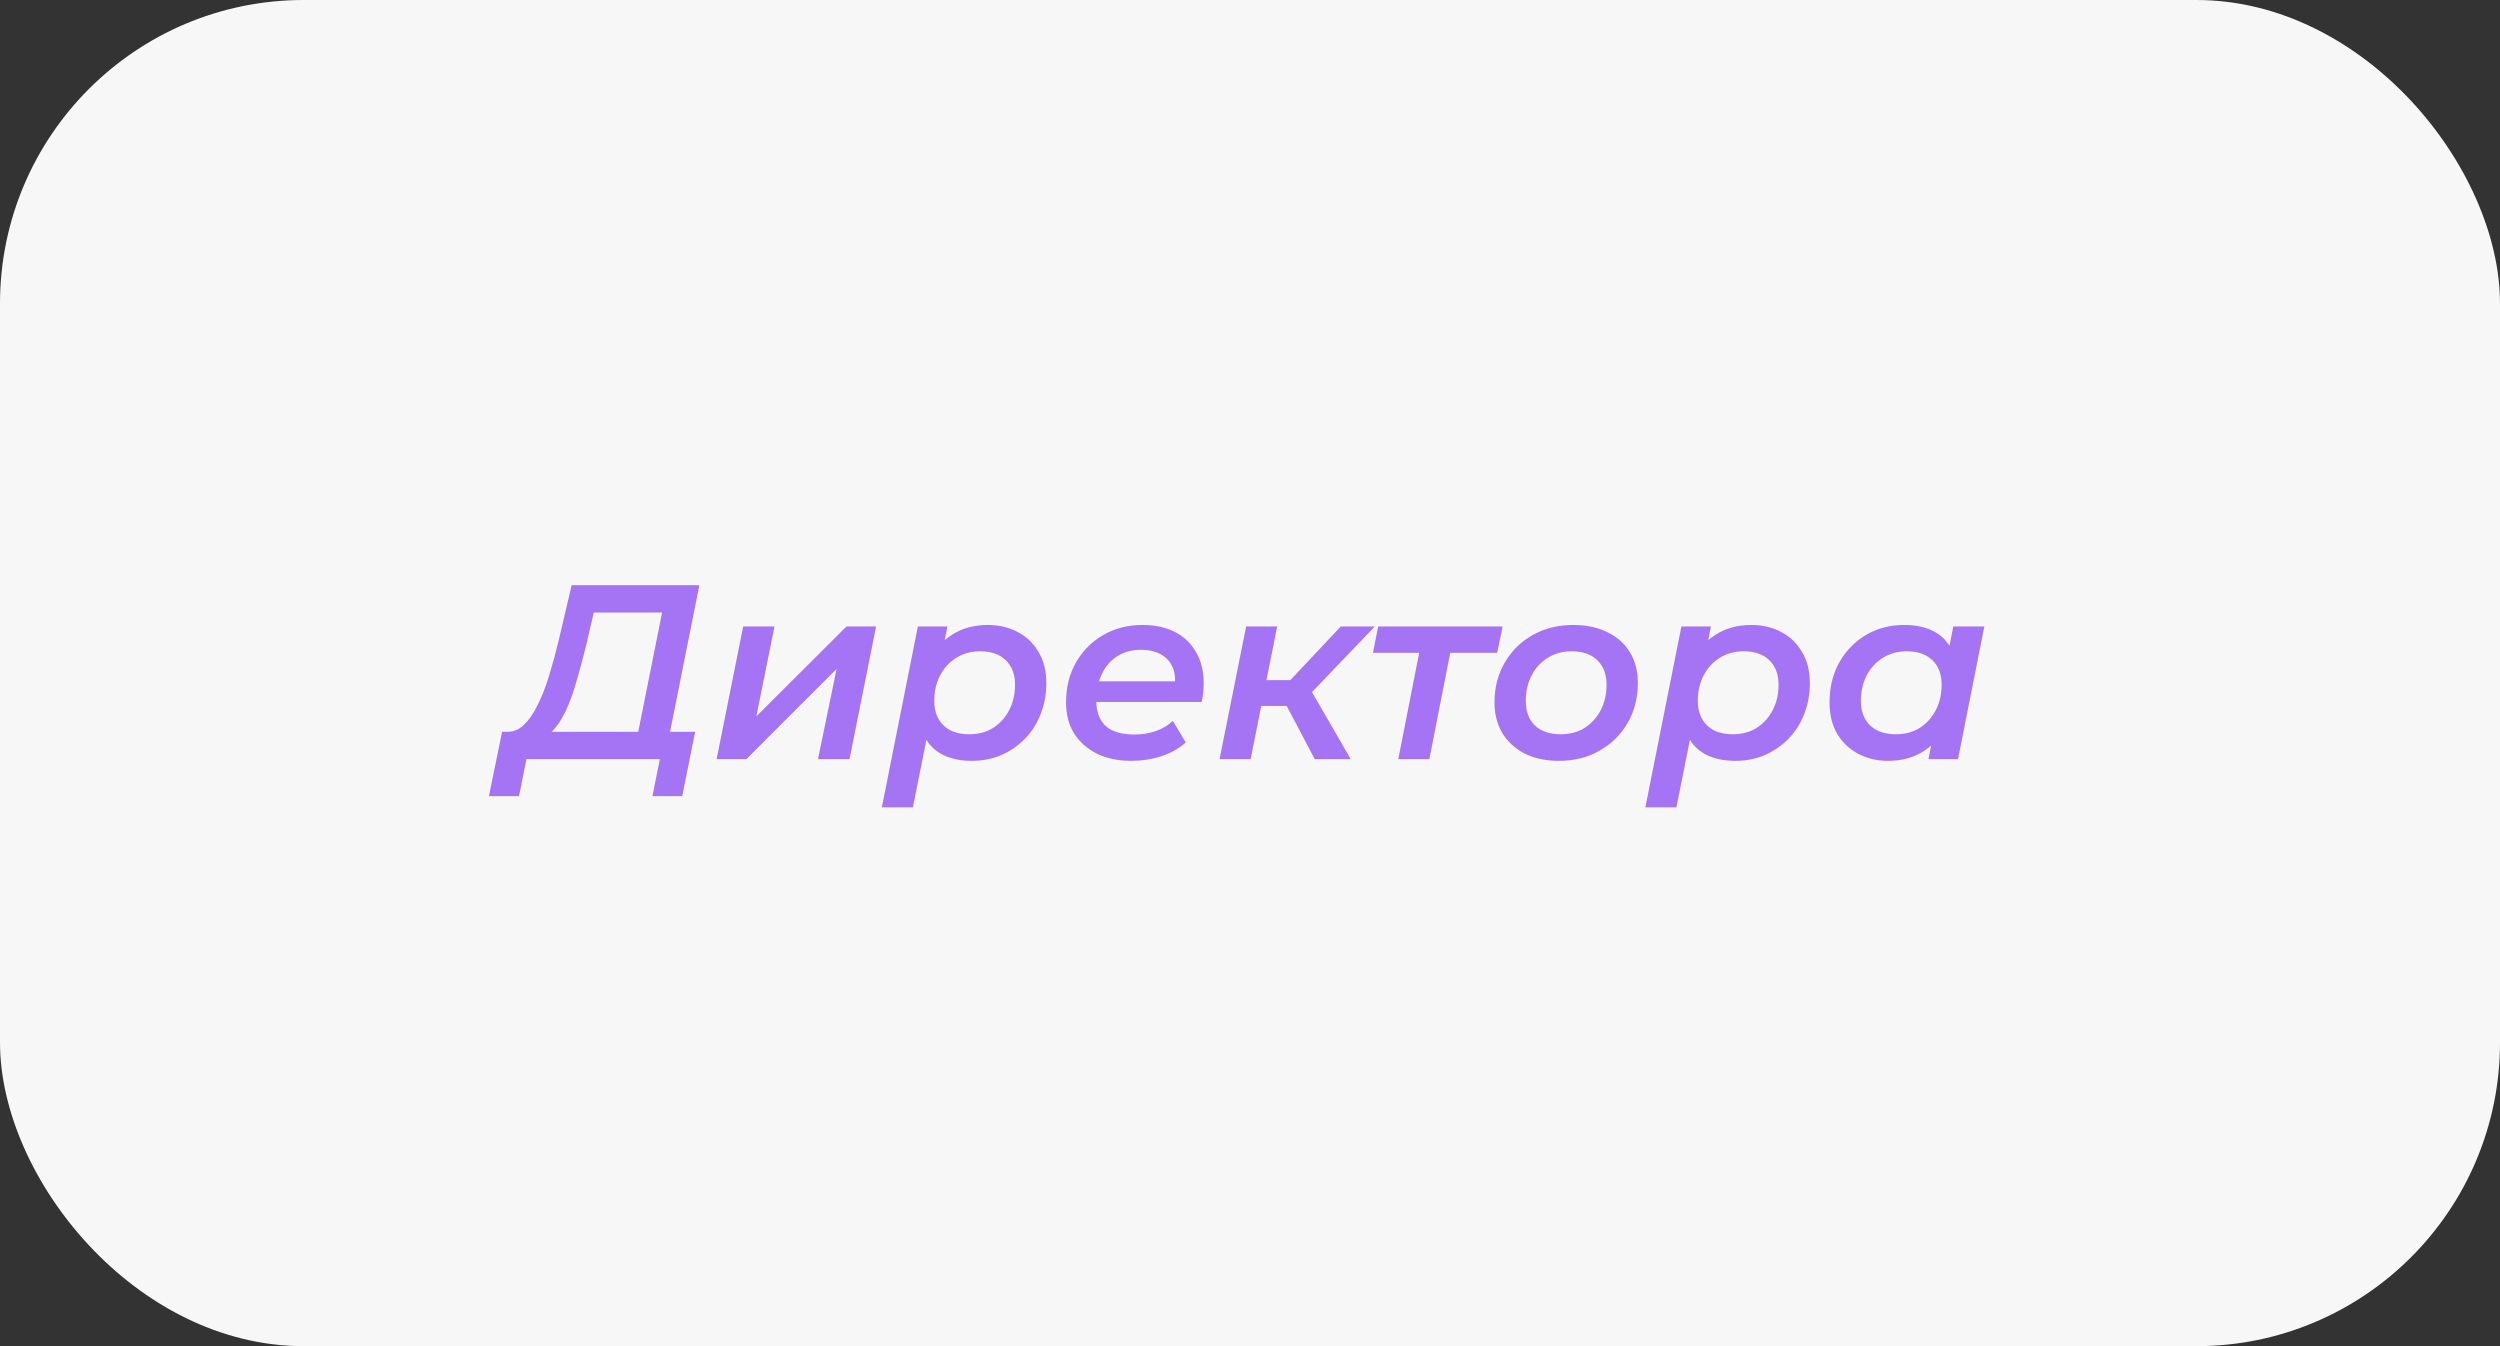 <?xml version="1.0" encoding="UTF-8"?> <svg xmlns="http://www.w3.org/2000/svg" width="247" height="133" viewBox="0 0 247 133" fill="none"><rect x="0" y="0" width="247" height="133" fill="#333333" stroke="none"/><rect width="247" height="133" rx="30" fill="#F7F7F7"></rect><path d="M62.813 73.527L65.415 60.518H58.665L57.928 63.684C57.65 64.813 57.364 65.893 57.069 66.924C56.791 67.939 56.48 68.863 56.137 69.698C55.793 70.516 55.408 71.204 54.983 71.76C54.574 72.3 54.116 72.66 53.608 72.84L50.025 72.3C50.646 72.333 51.211 72.12 51.718 71.662C52.225 71.187 52.684 70.533 53.093 69.698C53.518 68.863 53.903 67.89 54.246 66.777C54.59 65.648 54.917 64.437 55.228 63.144L56.48 57.818H69.097L65.955 73.527H62.813ZM48.306 78.657L49.607 72.3H68.68L67.403 78.657H64.458L65.194 75H52.013L51.276 78.657H48.306ZM70.801 75L73.427 61.892H76.52L74.728 70.778L83.638 61.892H86.559L83.933 75H80.816L82.656 66.09L73.746 75H70.801ZM96.012 75.172C94.916 75.172 93.967 74.975 93.165 74.583C92.363 74.174 91.757 73.576 91.348 72.791C90.939 71.989 90.751 70.999 90.784 69.821C90.817 68.184 91.111 66.761 91.668 65.55C92.224 64.339 93.001 63.406 93.999 62.751C95.014 62.081 96.217 61.745 97.608 61.745C98.688 61.745 99.661 61.974 100.529 62.432C101.396 62.874 102.083 63.529 102.591 64.396C103.114 65.247 103.376 66.278 103.376 67.489C103.376 68.602 103.188 69.624 102.812 70.557C102.452 71.49 101.936 72.3 101.265 72.987C100.594 73.674 99.809 74.215 98.909 74.607C98.025 74.984 97.059 75.172 96.012 75.172ZM87.126 79.762L90.686 61.892H93.607L93.018 64.887L92.208 68.373L91.766 71.883L90.195 79.762H87.126ZM95.767 72.545C96.65 72.545 97.428 72.341 98.099 71.932C98.77 71.506 99.301 70.925 99.694 70.189C100.087 69.453 100.283 68.602 100.283 67.636C100.283 66.621 99.981 65.82 99.375 65.231C98.77 64.641 97.919 64.347 96.822 64.347C95.955 64.347 95.178 64.56 94.49 64.985C93.819 65.394 93.288 65.967 92.895 66.703C92.502 67.44 92.306 68.291 92.306 69.256C92.306 70.271 92.609 71.073 93.214 71.662C93.819 72.251 94.67 72.545 95.767 72.545ZM111.779 75.172C110.47 75.172 109.333 74.934 108.367 74.46C107.402 73.969 106.649 73.298 106.109 72.447C105.585 71.58 105.324 70.565 105.324 69.403C105.324 67.914 105.651 66.597 106.305 65.451C106.96 64.306 107.852 63.406 108.981 62.751C110.126 62.081 111.427 61.745 112.884 61.745C114.111 61.745 115.175 61.974 116.075 62.432C116.975 62.891 117.67 63.553 118.161 64.421C118.669 65.272 118.922 66.294 118.922 67.489C118.922 67.8 118.906 68.119 118.873 68.446C118.84 68.773 118.791 69.076 118.726 69.354H107.606L107.95 67.317H117.278L116.026 68.004C116.157 67.17 116.099 66.474 115.854 65.918C115.608 65.362 115.216 64.936 114.676 64.641C114.136 64.347 113.489 64.2 112.737 64.2C111.836 64.2 111.051 64.412 110.38 64.838C109.725 65.247 109.218 65.836 108.858 66.605C108.498 67.358 108.318 68.242 108.318 69.256C108.318 70.32 108.621 71.138 109.226 71.711C109.848 72.284 110.806 72.57 112.098 72.57C112.835 72.57 113.538 72.455 114.209 72.226C114.88 71.981 115.437 71.645 115.878 71.22L117.155 73.355C116.468 73.961 115.649 74.419 114.7 74.73C113.767 75.025 112.794 75.172 111.779 75.172ZM129.894 75L126.555 68.667L129.108 67.489L133.453 75H129.894ZM120.493 75L123.119 61.892H126.187L123.561 75H120.493ZM123.733 69.747L124.199 67.194H128.642L128.176 69.747H123.733ZM129.206 68.814L126.31 68.446L132.471 61.892H135.834L129.206 68.814ZM138.151 75L140.36 63.758L140.924 64.494H135.647L136.162 61.892H148.46L147.92 64.494H142.569L143.428 63.758L141.219 75H138.151ZM154.013 75.172C152.737 75.172 151.616 74.934 150.65 74.46C149.701 73.969 148.965 73.298 148.441 72.447C147.918 71.58 147.656 70.565 147.656 69.403C147.656 67.931 147.991 66.621 148.662 65.476C149.333 64.314 150.249 63.406 151.411 62.751C152.59 62.081 153.931 61.745 155.437 61.745C156.73 61.745 157.851 61.982 158.8 62.457C159.765 62.915 160.51 63.578 161.033 64.445C161.557 65.296 161.819 66.311 161.819 67.489C161.819 68.945 161.483 70.254 160.813 71.416C160.142 72.578 159.217 73.495 158.039 74.165C156.877 74.836 155.535 75.172 154.013 75.172ZM154.21 72.545C155.093 72.545 155.871 72.341 156.541 71.932C157.212 71.506 157.744 70.925 158.137 70.189C158.53 69.453 158.726 68.602 158.726 67.636C158.726 66.621 158.423 65.82 157.818 65.231C157.212 64.641 156.361 64.347 155.265 64.347C154.398 64.347 153.62 64.56 152.933 64.985C152.262 65.394 151.73 65.967 151.338 66.703C150.945 67.44 150.749 68.291 150.749 69.256C150.749 70.287 151.051 71.097 151.657 71.686C152.262 72.259 153.113 72.545 154.21 72.545ZM171.449 75.172C170.353 75.172 169.403 74.975 168.602 74.583C167.8 74.174 167.194 73.576 166.785 72.791C166.376 71.989 166.188 70.999 166.221 69.821C166.253 68.184 166.548 66.761 167.104 65.55C167.661 64.339 168.438 63.406 169.436 62.751C170.451 62.081 171.653 61.745 173.044 61.745C174.124 61.745 175.098 61.974 175.965 62.432C176.833 62.874 177.52 63.529 178.027 64.396C178.551 65.247 178.813 66.278 178.813 67.489C178.813 68.602 178.625 69.624 178.248 70.557C177.888 71.49 177.373 72.3 176.702 72.987C176.031 73.674 175.245 74.215 174.345 74.607C173.462 74.984 172.496 75.172 171.449 75.172ZM162.563 79.762L166.122 61.892H169.043L168.454 64.887L167.644 68.373L167.202 71.883L165.631 79.762H162.563ZM171.203 72.545C172.087 72.545 172.864 72.341 173.535 71.932C174.206 71.506 174.738 70.925 175.131 70.189C175.524 69.453 175.72 68.602 175.72 67.636C175.72 66.621 175.417 65.82 174.812 65.231C174.206 64.641 173.355 64.347 172.259 64.347C171.392 64.347 170.614 64.56 169.927 64.985C169.256 65.394 168.724 65.967 168.332 66.703C167.939 67.44 167.742 68.291 167.742 69.256C167.742 70.271 168.045 71.073 168.651 71.662C169.256 72.251 170.107 72.545 171.203 72.545ZM186.529 75.172C185.465 75.172 184.491 74.943 183.608 74.484C182.74 74.026 182.045 73.372 181.521 72.521C181.014 71.653 180.76 70.614 180.76 69.403C180.76 68.291 180.94 67.268 181.3 66.335C181.677 65.402 182.2 64.592 182.871 63.905C183.542 63.218 184.319 62.686 185.203 62.31C186.103 61.933 187.085 61.745 188.149 61.745C189.245 61.745 190.186 61.941 190.971 62.334C191.773 62.727 192.379 63.324 192.788 64.126C193.197 64.912 193.385 65.893 193.352 67.072C193.32 68.692 193.025 70.115 192.469 71.343C191.912 72.554 191.135 73.495 190.137 74.165C189.139 74.836 187.936 75.172 186.529 75.172ZM187.314 72.545C188.198 72.545 188.975 72.341 189.646 71.932C190.317 71.506 190.849 70.925 191.242 70.189C191.634 69.453 191.831 68.602 191.831 67.636C191.831 66.621 191.528 65.82 190.922 65.231C190.317 64.641 189.466 64.347 188.37 64.347C187.502 64.347 186.725 64.56 186.038 64.985C185.367 65.394 184.835 65.967 184.442 66.703C184.049 67.44 183.853 68.291 183.853 69.256C183.853 70.271 184.156 71.073 184.761 71.662C185.367 72.251 186.218 72.545 187.314 72.545ZM190.53 75L191.119 72.005L191.953 68.52L192.371 65.01L192.984 61.892H196.053L193.451 75H190.53Z" fill="#A574F4"></path></svg> 